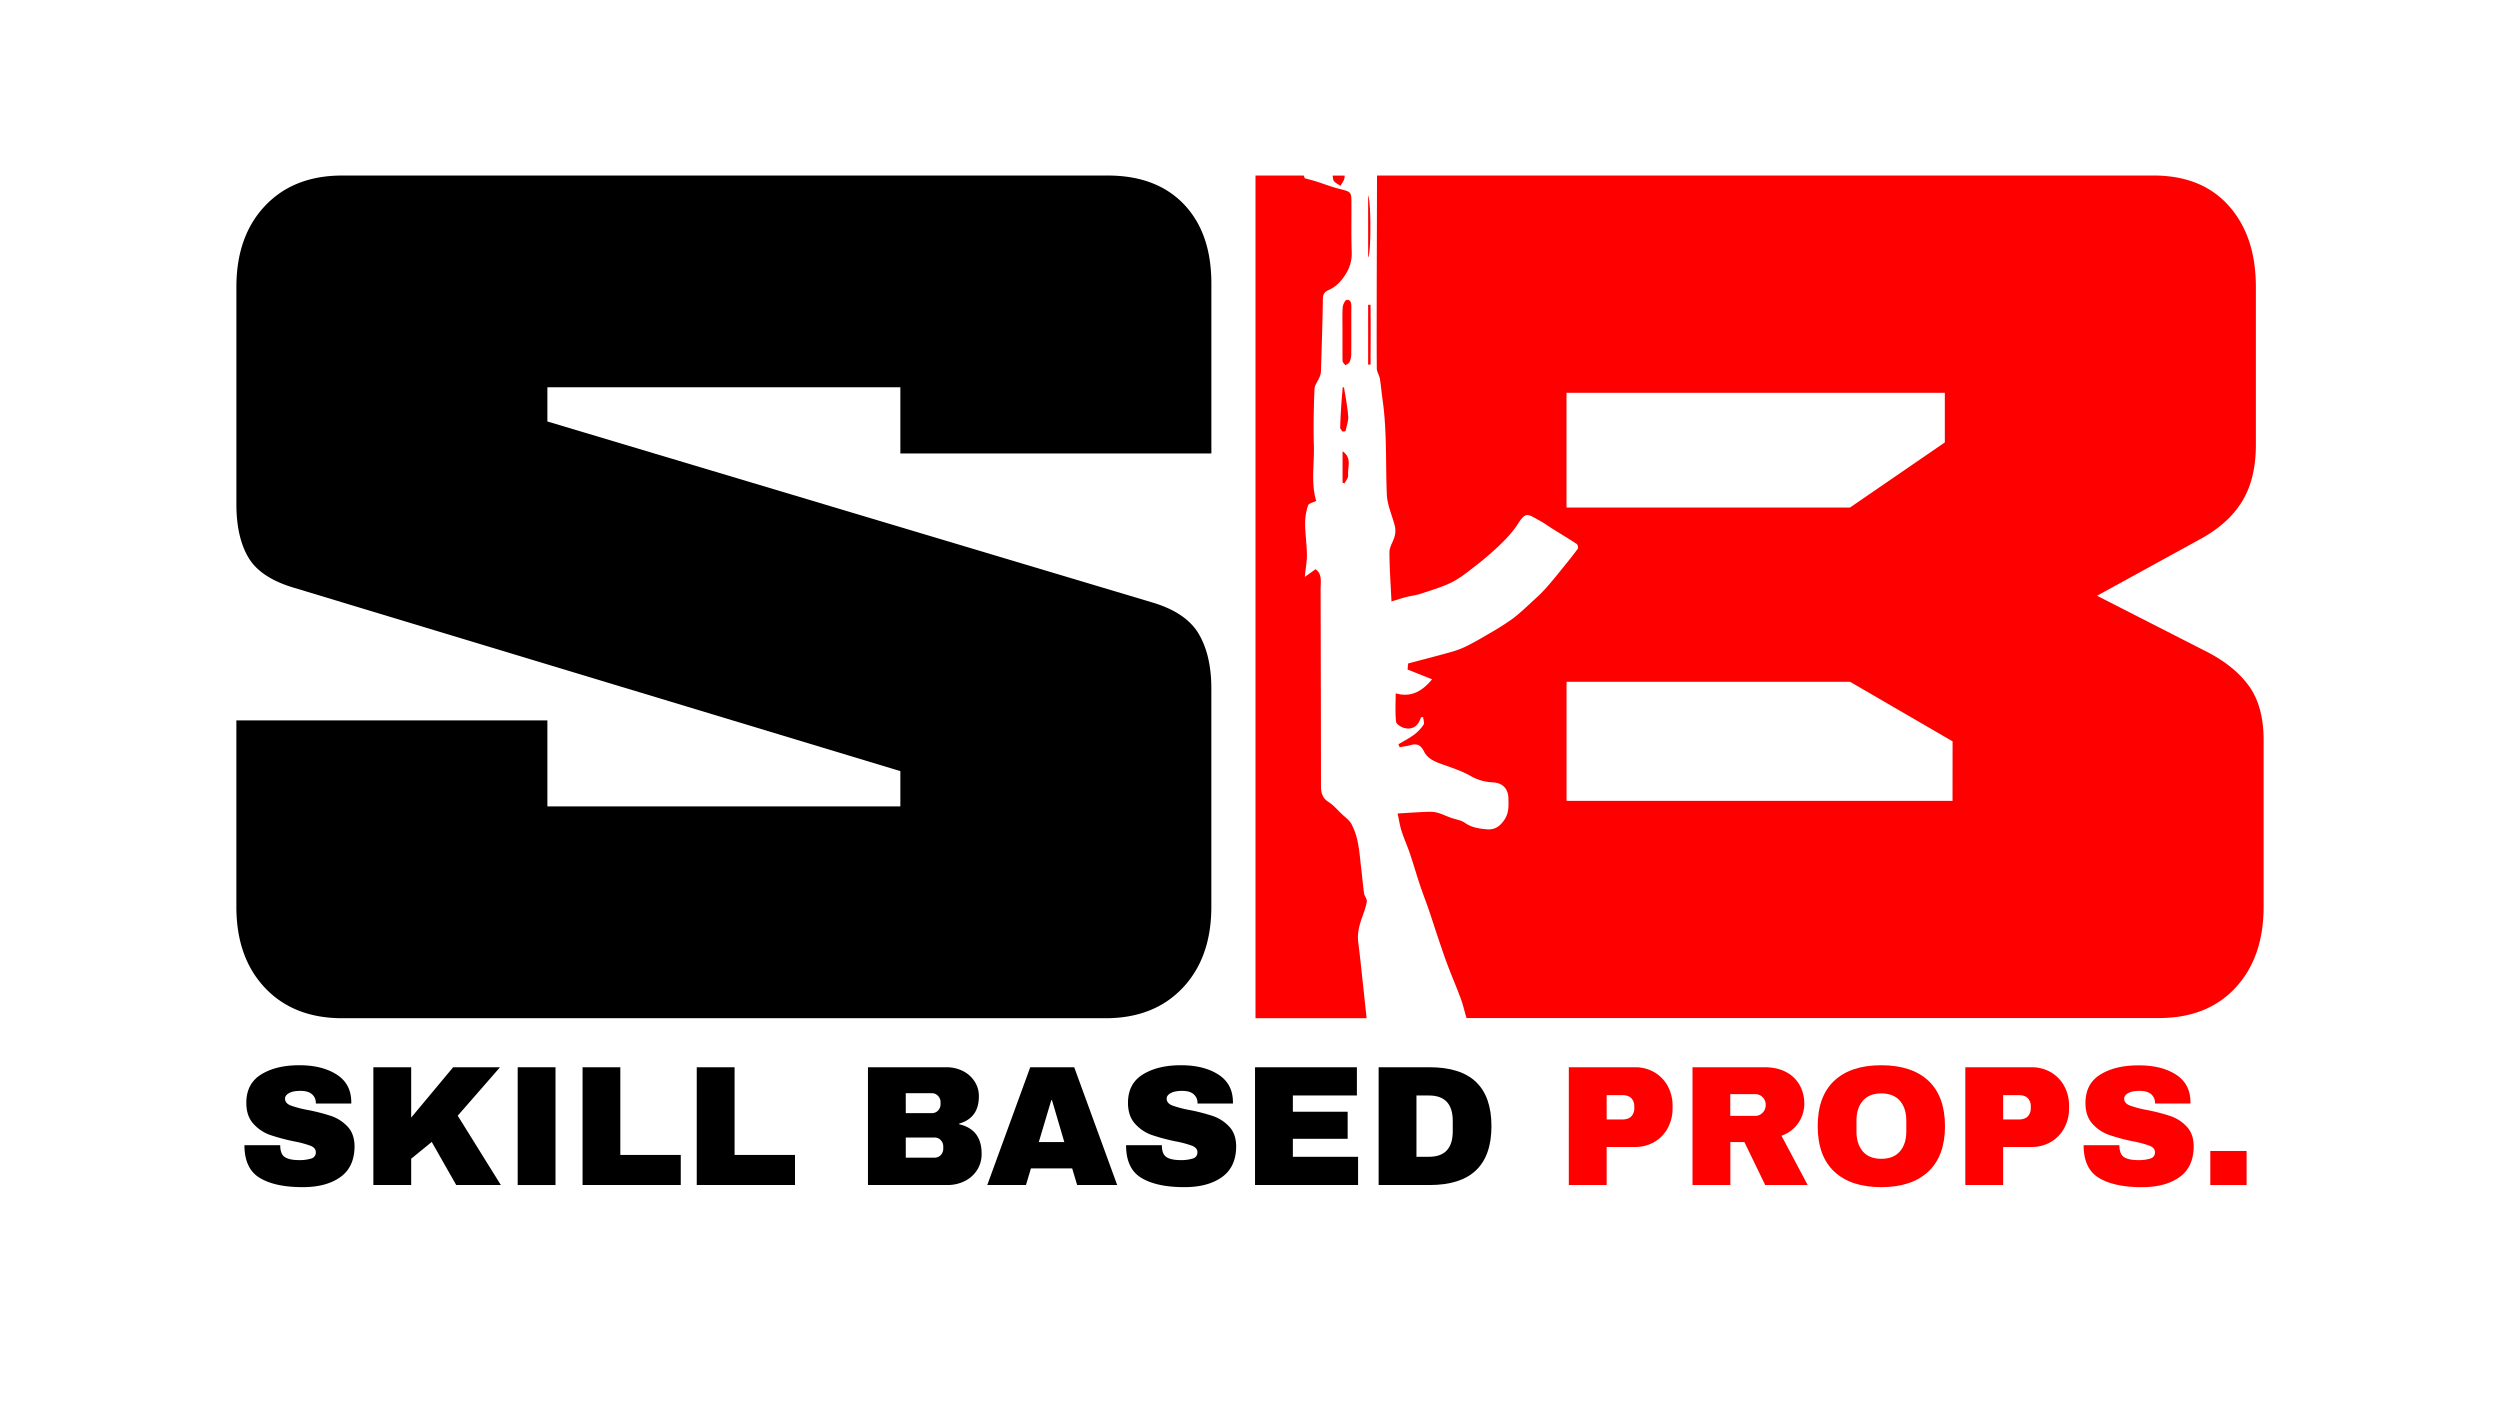 <svg viewBox="0 0 1920 1080" xmlns="http://www.w3.org/2000/svg" data-name="Layer 1" id="Layer_1"><defs><style>.cls-1{fill:red;}</style></defs><path d="M258.34,825.1q11.18,7,11.44,20.84v1.58H242.56V847a8.49,8.49,0,0,0-2.89-6.57q-2.89-2.62-8.81-2.63T222,839.5c-2.07,1.14-3.09,2.54-3.09,4.21,0,2.36,1.4,4.12,4.2,5.26a81.37,81.37,0,0,0,13.55,3.55,146.55,146.55,0,0,1,17.94,4.66,30.73,30.73,0,0,1,12.3,8q5.25,5.52,5.39,15,0,16-10.85,23.79t-29,7.76q-21.18,0-32.94-7.1t-11.77-25.11h27.48q0,6.84,3.55,9.14t11.05,2.3a29.85,29.85,0,0,0,9.14-1.19,4.71,4.71,0,0,0,3.61-4.86q0-3.29-4-4.93a78.53,78.53,0,0,0-13.08-3.48,150.41,150.41,0,0,1-18.28-4.94A30.65,30.65,0,0,1,194.57,863q-5.38-5.91-5.39-16,0-14.85,11.5-21.89t29.13-7Q247.17,818.07,258.34,825.1Z"></path><path d="M348,819.65h36l-32.47,37.2,33.13,53.25H350.38L331.57,877l-15.78,12.89V910.1H286.74V819.65h29.05V858.3Z"></path><path d="M397.58,910.1V819.65h29.05V910.1Z"></path><path d="M447.41,819.65h29V887h46.42V910.1H447.41Z"></path><path d="M535.1,819.65h29.06V887h46.41V910.1H535.1Z"></path><path d="M739.36,822.47a22.62,22.62,0,0,1,9.07,8,20.49,20.49,0,0,1,3.35,11.44q0,16.7-15.12,21v.53q17.22,3.95,17.23,22.61a22.85,22.85,0,0,1-3.49,12.56,23.48,23.48,0,0,1-9.53,8.48,29.22,29.22,0,0,1-13.28,3h-61V819.65H726.8A28,28,0,0,1,739.36,822.47Zm-43.72,32.41h20a6.29,6.29,0,0,0,4.8-2,7.11,7.11,0,0,0,1.91-5.06v-1.31a6.85,6.85,0,0,0-2-4.93,6.37,6.37,0,0,0-4.74-2h-20Zm0,34.19h22.09a6.29,6.29,0,0,0,4.8-2,7.12,7.12,0,0,0,1.9-5.06v-1.32a7.13,7.13,0,0,0-1.9-5.06,6.29,6.29,0,0,0-4.8-2H695.64Z"></path><path d="M827.25,910.1l-3.81-12.75H791.75l-3.81,12.75H758.22l33-90.45H825l33,90.45Zm-29.45-33h19.59l-9.47-32.21h-.52Z"></path><path d="M935.46,825.1q11.17,7,11.44,20.84v1.58H919.68V847a8.49,8.49,0,0,0-2.89-6.57c-1.93-1.75-4.86-2.63-8.81-2.63s-6.81.57-8.87,1.71S896,842,896,843.71c0,2.36,1.4,4.12,4.2,5.26a81.37,81.37,0,0,0,13.55,3.55,146.55,146.55,0,0,1,17.94,4.66,30.73,30.73,0,0,1,12.3,8q5.25,5.52,5.39,15,0,16-10.85,23.79t-29,7.76q-21.16,0-32.94-7.1t-11.76-25.11h27.48q0,6.84,3.55,9.14t11,2.3a29.81,29.81,0,0,0,9.14-1.19,4.71,4.71,0,0,0,3.61-4.86c0-2.19-1.33-3.83-4-4.93a78.53,78.53,0,0,0-13.08-3.48,149.69,149.69,0,0,1-18.27-4.94A30.68,30.68,0,0,1,871.69,863q-5.38-5.91-5.39-16,0-14.85,11.51-21.89t29.12-7Q924.29,818.07,935.46,825.1Z"></path><path d="M963.86,819.65h78.23v21.69H992.92v12.49H1035V874.6H992.92v13.81H1043V910.1H963.86Z"></path><path d="M1145.43,864.88q0,45.23-47.46,45.22h-39.18V819.65H1098Q1145.43,819.65,1145.43,864.88Zm-57.59,23.53h9.6q18.27,0,18.28-19.59v-7.89q0-19.59-18.28-19.59h-9.6Z"></path><path d="M1270.6,823.52a27.36,27.36,0,0,1,10.26,10.65,31.35,31.35,0,0,1,3.68,15.19v1.71a31.7,31.7,0,0,1-3.68,15.25A27.21,27.21,0,0,1,1270.6,877a29,29,0,0,1-15,3.88h-21.69V910.1h-29.06V819.65h50.75A29,29,0,0,1,1270.6,823.52Zm-36.68,36.23h12q4.61,0,6.91-2.37a8.86,8.86,0,0,0,2.3-6.44v-1.05a8.81,8.81,0,0,0-2.3-6.51c-1.54-1.54-3.84-2.3-6.91-2.3h-12Z" class="cls-1"></path><path d="M1381.17,862.38a25.84,25.84,0,0,1-13,9.86l20.12,37.86h-32.61l-16-33h-10.78v33h-29.06V819.65h55.35q9.73,0,16.63,3.74a25.14,25.14,0,0,1,10.39,10.13,28.48,28.48,0,0,1,3.49,13.87A26.44,26.44,0,0,1,1381.17,862.38Zm-27.47-19.73a7.91,7.91,0,0,0-5.79-2.36h-19.06V857h19.06a7.75,7.75,0,0,0,5.79-2.44,8.26,8.26,0,0,0,2.36-6A8.06,8.06,0,0,0,1353.7,842.65Z" class="cls-1"></path><path d="M1481,830q12.75,12,12.75,34.85T1481,899.72q-12.75,12-36.16,12t-36.09-11.9Q1396,887.89,1396,864.88T1408.72,830q12.69-11.91,36.09-11.9T1481,830Zm-50.36,15.39q-4.86,5.66-4.86,15.25v8.41q0,9.6,4.86,15.25t14.2,5.66q9.35,0,14.27-5.66t4.93-15.25v-8.41q0-9.6-4.93-15.25t-14.27-5.66Q1435.48,839.76,1430.61,845.42Z" class="cls-1"></path><path d="M1575.11,823.52a27.36,27.36,0,0,1,10.26,10.65,31.35,31.35,0,0,1,3.68,15.19v1.71a31.7,31.7,0,0,1-3.68,15.25A27.21,27.21,0,0,1,1575.11,877a29,29,0,0,1-15,3.88h-21.69V910.1h-29.06V819.65h50.75A29,29,0,0,1,1575.11,823.52Zm-36.68,36.23h12q4.6,0,6.9-2.37a8.82,8.82,0,0,0,2.3-6.44v-1.05a8.77,8.77,0,0,0-2.3-6.51c-1.53-1.54-3.83-2.3-6.9-2.3h-12Z" class="cls-1"></path><path d="M1670.83,825.1q11.16,7,11.43,20.84v1.58h-27.21V847a8.53,8.53,0,0,0-2.89-6.57q-2.9-2.62-8.81-2.63t-8.88,1.71q-3.09,1.71-3.09,4.21c0,2.36,1.4,4.12,4.21,5.26a81.19,81.19,0,0,0,13.54,3.55,146.28,146.28,0,0,1,17.95,4.66,30.63,30.63,0,0,1,12.29,8q5.27,5.52,5.39,15,0,16-10.84,23.79t-29,7.76q-21.17,0-32.93-7.1t-11.77-25.11h27.48q0,6.84,3.55,9.14t11,2.3a29.76,29.76,0,0,0,9.14-1.19,4.72,4.72,0,0,0,3.62-4.86q0-3.29-4-4.93a79.1,79.1,0,0,0-13.08-3.48,149.9,149.9,0,0,1-18.28-4.94,30.65,30.65,0,0,1-12.62-8.48q-5.4-5.91-5.39-16,0-14.85,11.5-21.89t29.12-7Q1659.65,818.07,1670.83,825.1Z" class="cls-1"></path><path d="M1697.51,910.1V883.94h27.88V910.1Z" class="cls-1"></path><path d="M930.34,348.26V217.81q0-33-15.16-53.78a65.63,65.63,0,0,0-6-7.22q-21.17-22-58.42-22H262.84q-37.29,0-59.29,23.29t-22,62.26V387.23q0,25.41,9.31,41.07t35.57,23.3L691.48,592.23v27.1H420.39V553.25H181.53V696.4q0,39,22,62.28T262.84,782H849q37.26,0,59.29-23.3a70.28,70.28,0,0,0,6.86-8.4q15.17-21.56,15.16-53.88V528.7q0-25.44-9.72-41.94a38.58,38.58,0,0,0-5.44-7.18q-10.39-11.1-30.56-17L420.39,323.7V297.44H691.48v50.82Z"></path><path d="M1727,526.58q-11.44-15.68-33.47-26.69l-83-42.35,78.76-43.22q22-11.85,32.63-29.21t10.59-43.63V220.34q0-38.94-20.77-62.26t-58-23.29H1057.54q-.07,40.58-.21,81.13c0,22.34-.13,44.68.05,67,0,2.69,1.91,5.29,2.37,8,.86,5.19,1.25,10.45,2,15.64,3.53,24.3,2.32,48.8,3.32,73.21.35,8.31,4.31,16.42,6.27,24.71a16.16,16.16,0,0,1-.3,7.53c-1.07,4.06-3.94,8-3.94,11.91,0,12.14.91,24.27,1.57,38,4.15-1.25,7.56-2.42,11.07-3.33,3.73-1,7.65-1.39,11.32-2.59,7.94-2.62,16.07-5,23.56-8.63,6.13-3,11.62-7.36,17-11.57a235.9,235.9,0,0,0,19.68-16.71c5.3-5.13,10.56-10.59,14.5-16.79,6.31-9.92,7.63-7.28,17-2.25,3.4,1.82,6.49,4.17,9.77,6.19,6.11,3.83,12.3,7.52,18.31,11.48.8.55,1.39,3,.89,3.67-3.76,5.14-7.79,10.11-11.8,15.07s-8.13,10.09-12.43,14.92c-3.12,3.5-6.53,6.74-10,9.9-5.22,4.76-10.32,9.75-16,14a206.89,206.89,0,0,1-18.48,11.66c-5.74,3.41-11.55,6.74-17.54,9.7a69.11,69.11,0,0,1-11.79,4.28c-10.59,3-21.23,5.69-32.31,8.65-.12,1.44-.28,3.44-.39,4.62l18.85,7.52c-6.92,8.2-15.25,14.41-28,10.77,0,7.92-.46,14.94.3,21.84.2,1.84,3.82,4.12,6.26,4.76,4.92,1.29,9.24-.3,11.7-5.26.48-1,.84-2,1.25-3l1.58,0c.15,2,1.16,4.44.31,5.74a30.38,30.38,0,0,1-7.15,7.6c-3.8,2.83-8.06,5-12.13,7.45.32.75.61,1.5.93,2.25,2.87-.54,5.78-.88,8.59-1.66,5.19-1.41,7.76.25,10.27,5.17,2.34,4.65,6.85,7,11.74,8.83,8.13,3,16.58,5.56,24,9.8a36.94,36.94,0,0,0,17,4.85c7.47.38,11.77,4.82,11.93,12.36.14,5.65.46,11.14-3.12,16.44s-7.69,7.83-13.73,7.24c-5.76-.54-11.36-1.3-16.48-4.89-3.12-2.21-7.45-2.71-11.21-4.08s-7.19-3.12-10.93-4c-3-.71-6.33-.43-9.49-.32-6.33.25-12.62.71-20.13,1.16,1,4.49,1.64,9,3,13.39,1.89,5.92,4.49,11.61,6.47,17.49,2.76,8.13,5.12,16.37,7.83,24.52,2.14,6.38,4.63,12.66,6.79,19,2.62,7.65,5,15.37,7.63,23,2.25,6.67,4.51,13.35,7,19.9,3.19,8.41,6.76,16.65,9.86,25.07,1.75,4.79,2.82,9.84,4.37,14.74H1658q37.26,0,58.86-23.3t21.61-62.28V568.5Q1738.47,542.27,1727,526.58Zm-523.93-136.8v-88.1h290.55v38.11l-72.84,50Zm296.47,225.31H1203.11V523.6h217.71l78.76,45.74Zm-448.81-381V280h1.87c0-15.33.23-30.63-.07-45.95C1052,234.07,1051.37,234.07,1050.77,234.07Zm0-84v47.66C1053,195.09,1053.07,155.4,1050.75,150.05Zm-5.42,516.07c-.75-6.4-1.23-12.89-2.52-19.2A50.54,50.54,0,0,0,1038,633c-1.75-3.21-5.12-5.53-7.86-8.17-3.18-3.05-6.12-6.58-9.81-8.88-4.71-3-5.78-7.06-5.81-12q-.09-75.64-.29-151.28c0-5.7,1.39-11.85-3.87-15.51l-8.29,5.94c.73-7.1,1.71-12.2,1.64-17.3-.12-7.93-1.32-15.85-1.39-23.78a44.1,44.1,0,0,1,2.28-13.86c.54-1.64,4-2.28,6.26-3.42-4.17-13.66-1.39-28.17-1.8-42.49s-.11-28.92.45-43.35c.12-3.22,2.74-6.31,4-9.52a12.91,12.91,0,0,0,1-4.37c.57-18.56,1.18-37.1,1.48-55.66.07-3.89,1.55-5.39,5-6.87a25.74,25.74,0,0,0,8.72-6.79c5.39-6.28,8.74-13.39,8.42-22.13-.45-12.21-.18-24.43-.22-36.66,0-9.72-.1-9.5-9.18-11.82-6-1.5-11.82-3.8-17.72-5.67-2.68-.87-5.42-1.53-8.95-2.5-.2-.57-.5-1.3-.82-2.1H964.22V782h85.37c-.91-7.63-1.64-15.26-2.48-22.89-1.32-11.86-2.46-23.75-4-35.57-.82-6.64.77-12.75,2.93-18.85,1.42-4,3-8.11,3.65-12.3.29-2-1.8-4.19-2.12-6.39C1046.68,679.39,1046.13,672.75,1045.33,666.12Zm-8.92-388a15,15,0,0,0,1.36-5.88c.12-12.18,0-24.36.09-36.55,0-2.75-.31-5.73-3.5-5.44-1.28.12-3,3.67-3.15,5.74-.29,4.71-.25,9.43-.18,14.16,0,1.8,0,3.58,0,5.38,0,3.41,0,6.85,0,10.27,0,1.86,0,3.75,0,5.62s0,3.83.09,5.74c0,1.14,1.41,2.25,2.16,3.37C1034.4,279.73,1035.93,279.16,1036.41,278.09Zm-1,41.57c-.5-7.37-2-14.7-3.17-22,0-.13-.5-.22-1-.45-.36,4.46-.79,8.81-1.07,13.16-.38,6-.75,11.95-.88,17.94,0,1,1.14,2.07,1.75,3.1l2.35-.27C1034.11,327.27,1035.68,323.4,1035.43,319.66Zm-4.31,26.9v24.07c.5.18,1,.34,1.53.52,1-2.07,3-4.28,2.78-6.17C1034.65,359.06,1038.75,352,1031.12,346.56Zm-1.68-203.82c1.07-1.92,2.62-3.69,3.07-5.74a11.33,11.33,0,0,0,.25-2.21h-9.24a14.16,14.16,0,0,0,.59,3.53C1024.68,140.16,1027.57,141.3,1029.44,142.74Z" class="cls-1"></path></svg>